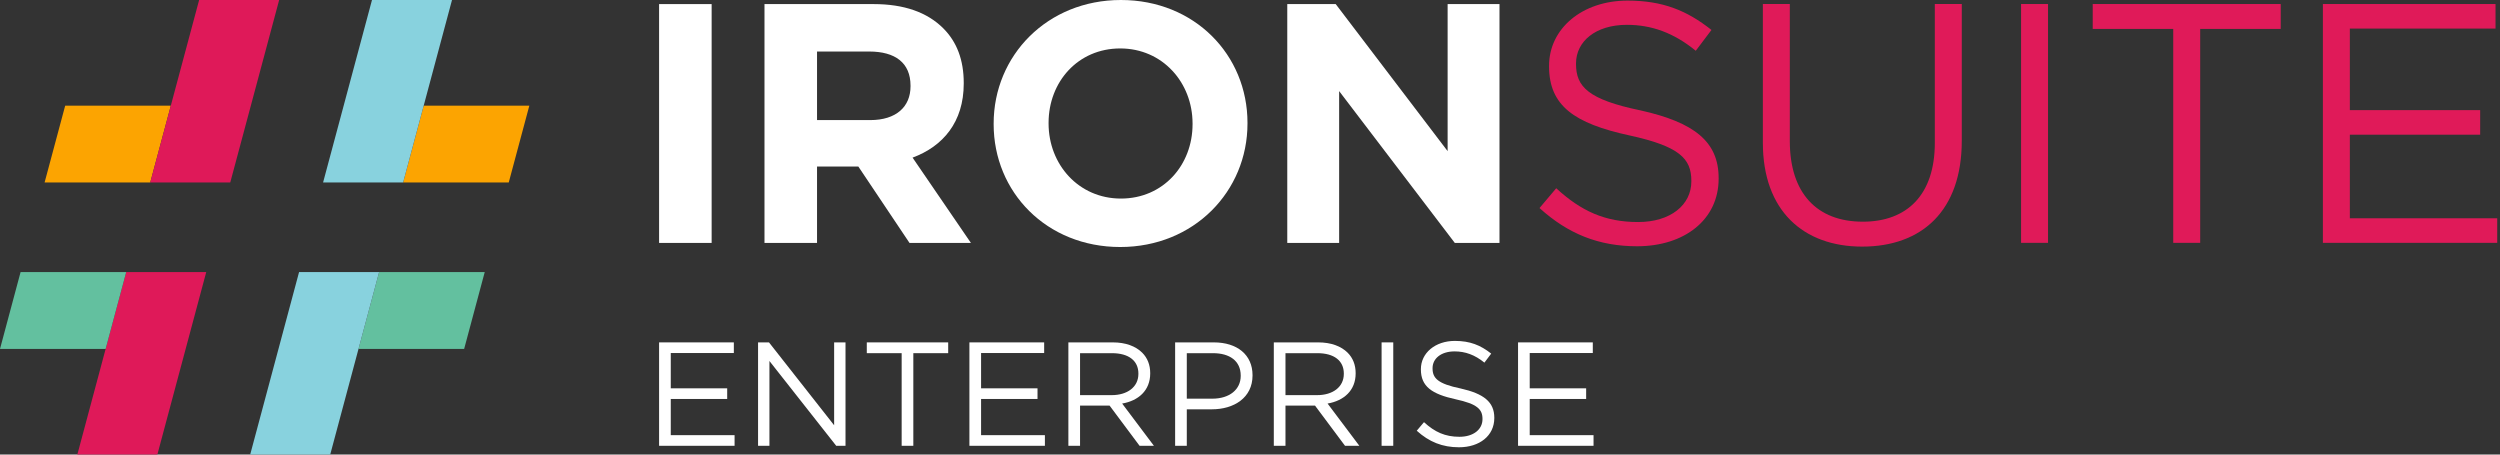 <svg width="220" height="40" viewBox="0 0 220 40" fill="none" xmlns="http://www.w3.org/2000/svg">
<rect x="0" y="0" width="220" height="40" fill="#333333" stroke="none"/>
<path d="M58 21.377V0.36H62.624V21.377H58Z" fill="white"/>
<path d="M67.275 21.377V0.36H76.883C79.555 0.36 81.597 1.081 83.008 2.492C84.209 3.693 84.809 5.284 84.809 7.296V7.356C84.809 10.748 82.978 12.88 80.306 13.871L85.44 21.377H80.036L75.532 14.652H71.899V21.377H67.275ZM71.899 10.568H76.583C78.865 10.568 80.126 9.397 80.126 7.596V7.536C80.126 5.524 78.775 4.534 76.493 4.534H71.899V10.568Z" fill="white"/>
<path d="M98.58 21.737C92.095 21.737 87.441 16.903 87.441 10.929V10.869C87.441 4.894 92.155 0 98.64 0C105.125 0 109.779 4.834 109.779 10.809V10.869C109.779 16.843 105.065 21.737 98.58 21.737ZM98.64 17.474C102.363 17.474 104.945 14.531 104.945 10.929V10.869C104.945 7.266 102.303 4.263 98.58 4.263C94.857 4.263 92.275 7.206 92.275 10.809V10.869C92.275 14.472 94.917 17.474 98.64 17.474Z" fill="white"/>
<path d="M113.28 21.377V0.36H117.543L127.391 13.3V0.36H131.955V21.377H128.022L117.844 8.016V21.377H113.28Z" fill="white"/>
<path d="M144.064 21.671C140.701 21.671 137.999 20.59 135.477 18.308L136.948 16.566C139.14 18.578 141.242 19.539 144.154 19.539C147.006 19.539 148.838 18.038 148.838 15.966V15.906C148.838 13.954 147.787 12.873 143.374 11.913C138.54 10.862 136.318 9.301 136.318 5.848V5.788C136.318 2.515 139.23 0.053 143.223 0.053C146.316 0.053 148.448 0.924 150.609 2.635L149.228 4.467C147.277 2.876 145.325 2.185 143.163 2.185C140.401 2.185 138.69 3.656 138.69 5.578V5.638C138.69 7.619 139.741 8.76 144.394 9.721C149.078 10.772 151.24 12.453 151.24 15.666V15.726C151.24 19.329 148.237 21.671 144.064 21.671Z" fill="#E01A59"/>
<path d="M163.869 21.701C158.675 21.701 155.132 18.518 155.132 12.573V0.354H157.504V12.423C157.504 16.987 159.876 19.509 163.929 19.509C167.802 19.509 170.264 17.167 170.264 12.573V0.354H172.636V12.393C172.636 18.548 169.123 21.701 163.869 21.701Z" fill="#E01A59"/>
<path d="M177.854 21.37V0.354H180.226V21.37H177.854Z" fill="#E01A59"/>
<path d="M191.245 21.37V2.545H184.159V0.354H200.703V2.545H193.617V21.37H191.245Z" fill="#E01A59"/>
<path d="M204.414 21.37V0.354H219.606V2.515H206.786V9.691H218.255V11.853H206.786V19.209H219.756V21.37H204.414Z" fill="#E01A59"/>
<path d="M58 39.23V30.13H64.578V31.066H59.027V34.173H63.993V35.109H59.027V38.294H64.643V39.23H58Z" fill="white"/>
<path d="M66.709 39.23V30.13H67.671L73.404 37.423V30.13H74.405V39.23H73.586L67.71 31.768V39.23H66.709Z" fill="white"/>
<path d="M79.346 39.23V31.079H76.278V30.13H83.441V31.079H80.373V39.23H79.346Z" fill="white"/>
<path d="M85.308 39.23V30.13H91.886V31.066H86.335V34.173H91.301V35.109H86.335V38.294H91.951V39.23H85.308Z" fill="white"/>
<path d="M94.017 39.23V30.13H97.93C99.061 30.13 99.945 30.468 100.517 31.04C100.972 31.495 101.219 32.106 101.219 32.834V32.86C101.219 34.368 100.179 35.265 98.749 35.512L101.544 39.23H100.283L97.644 35.694H95.044V39.23H94.017ZM95.044 34.771H97.839C99.191 34.771 100.179 34.069 100.179 32.899V32.873C100.179 31.742 99.321 31.079 97.852 31.079H95.044V34.771Z" fill="white"/>
<path d="M103.411 39.23V30.13H106.817C108.871 30.13 110.223 31.222 110.223 33.016V33.042C110.223 35.005 108.585 36.019 106.648 36.019H104.438V39.23H103.411ZM104.438 35.083H106.687C108.195 35.083 109.183 34.277 109.183 33.081V33.055C109.183 31.755 108.208 31.079 106.739 31.079H104.438V35.083Z" fill="white"/>
<path d="M112.095 39.23V30.13H116.008C117.139 30.13 118.023 30.468 118.595 31.04C119.05 31.495 119.297 32.106 119.297 32.834V32.86C119.297 34.368 118.257 35.265 116.827 35.512L119.622 39.23H118.361L115.722 35.694H113.122V39.23H112.095ZM113.122 34.771H115.917C117.269 34.771 118.257 34.069 118.257 32.899V32.873C118.257 31.742 117.399 31.079 115.93 31.079H113.122V34.771Z" fill="white"/>
<path d="M121.58 39.23V30.13H122.607V39.23H121.58Z" fill="white"/>
<path d="M128.392 39.36C126.936 39.36 125.766 38.892 124.674 37.904L125.311 37.15C126.26 38.021 127.17 38.437 128.431 38.437C129.666 38.437 130.459 37.787 130.459 36.89V36.864C130.459 36.019 130.004 35.551 128.093 35.135C126 34.68 125.038 34.004 125.038 32.509V32.483C125.038 31.066 126.299 30 128.028 30C129.367 30 130.29 30.377 131.226 31.118L130.628 31.911C129.783 31.222 128.938 30.923 128.002 30.923C126.806 30.923 126.065 31.56 126.065 32.392V32.418C126.065 33.276 126.52 33.77 128.535 34.186C130.563 34.641 131.499 35.369 131.499 36.76V36.786C131.499 38.346 130.199 39.36 128.392 39.36Z" fill="white"/>
<path d="M133.588 39.23V30.13H140.166V31.066H134.615V34.173H139.581V35.109H134.615V38.294H140.231V39.23H133.588Z" fill="white"/>
<g clip-path="url(#clip0_25452_26349)">
<path d="M18.149 23.944L13.848 40H6.806L9.296 30.704L11.107 23.944H18.149Z" fill="#DF1959"/>
<path d="M33.361 23.944H42.656L40.845 30.704H31.549L33.361 23.944Z" fill="#63C09F"/>
<path d="M9.296 30.704H0L1.811 23.944H11.107L9.296 30.704Z" fill="#63C09F"/>
<path d="M33.361 23.944L31.549 30.704L29.059 40H22.017L26.318 23.944H33.361Z" fill="#88D2DE"/>
<path d="M37.286 9.296H46.582L44.77 16.056H35.475L37.286 9.296Z" fill="#FCA401"/>
<path d="M15.032 9.296H5.737L3.925 16.056H13.221L15.032 9.296Z" fill="#FCA401"/>
<path d="M24.566 0L20.263 16.056H13.221L15.032 9.296L17.524 0H24.566Z" fill="#DF1959"/>
<path d="M39.777 0L37.286 9.296L35.475 16.056H28.432L32.735 0H39.777Z" fill="#88D2DE"/>
</g>
<defs>
<clipPath id="clip0_25452_26349">
<rect width="46.582" height="40" fill="white"/>
</clipPath>
</defs>
</svg>
